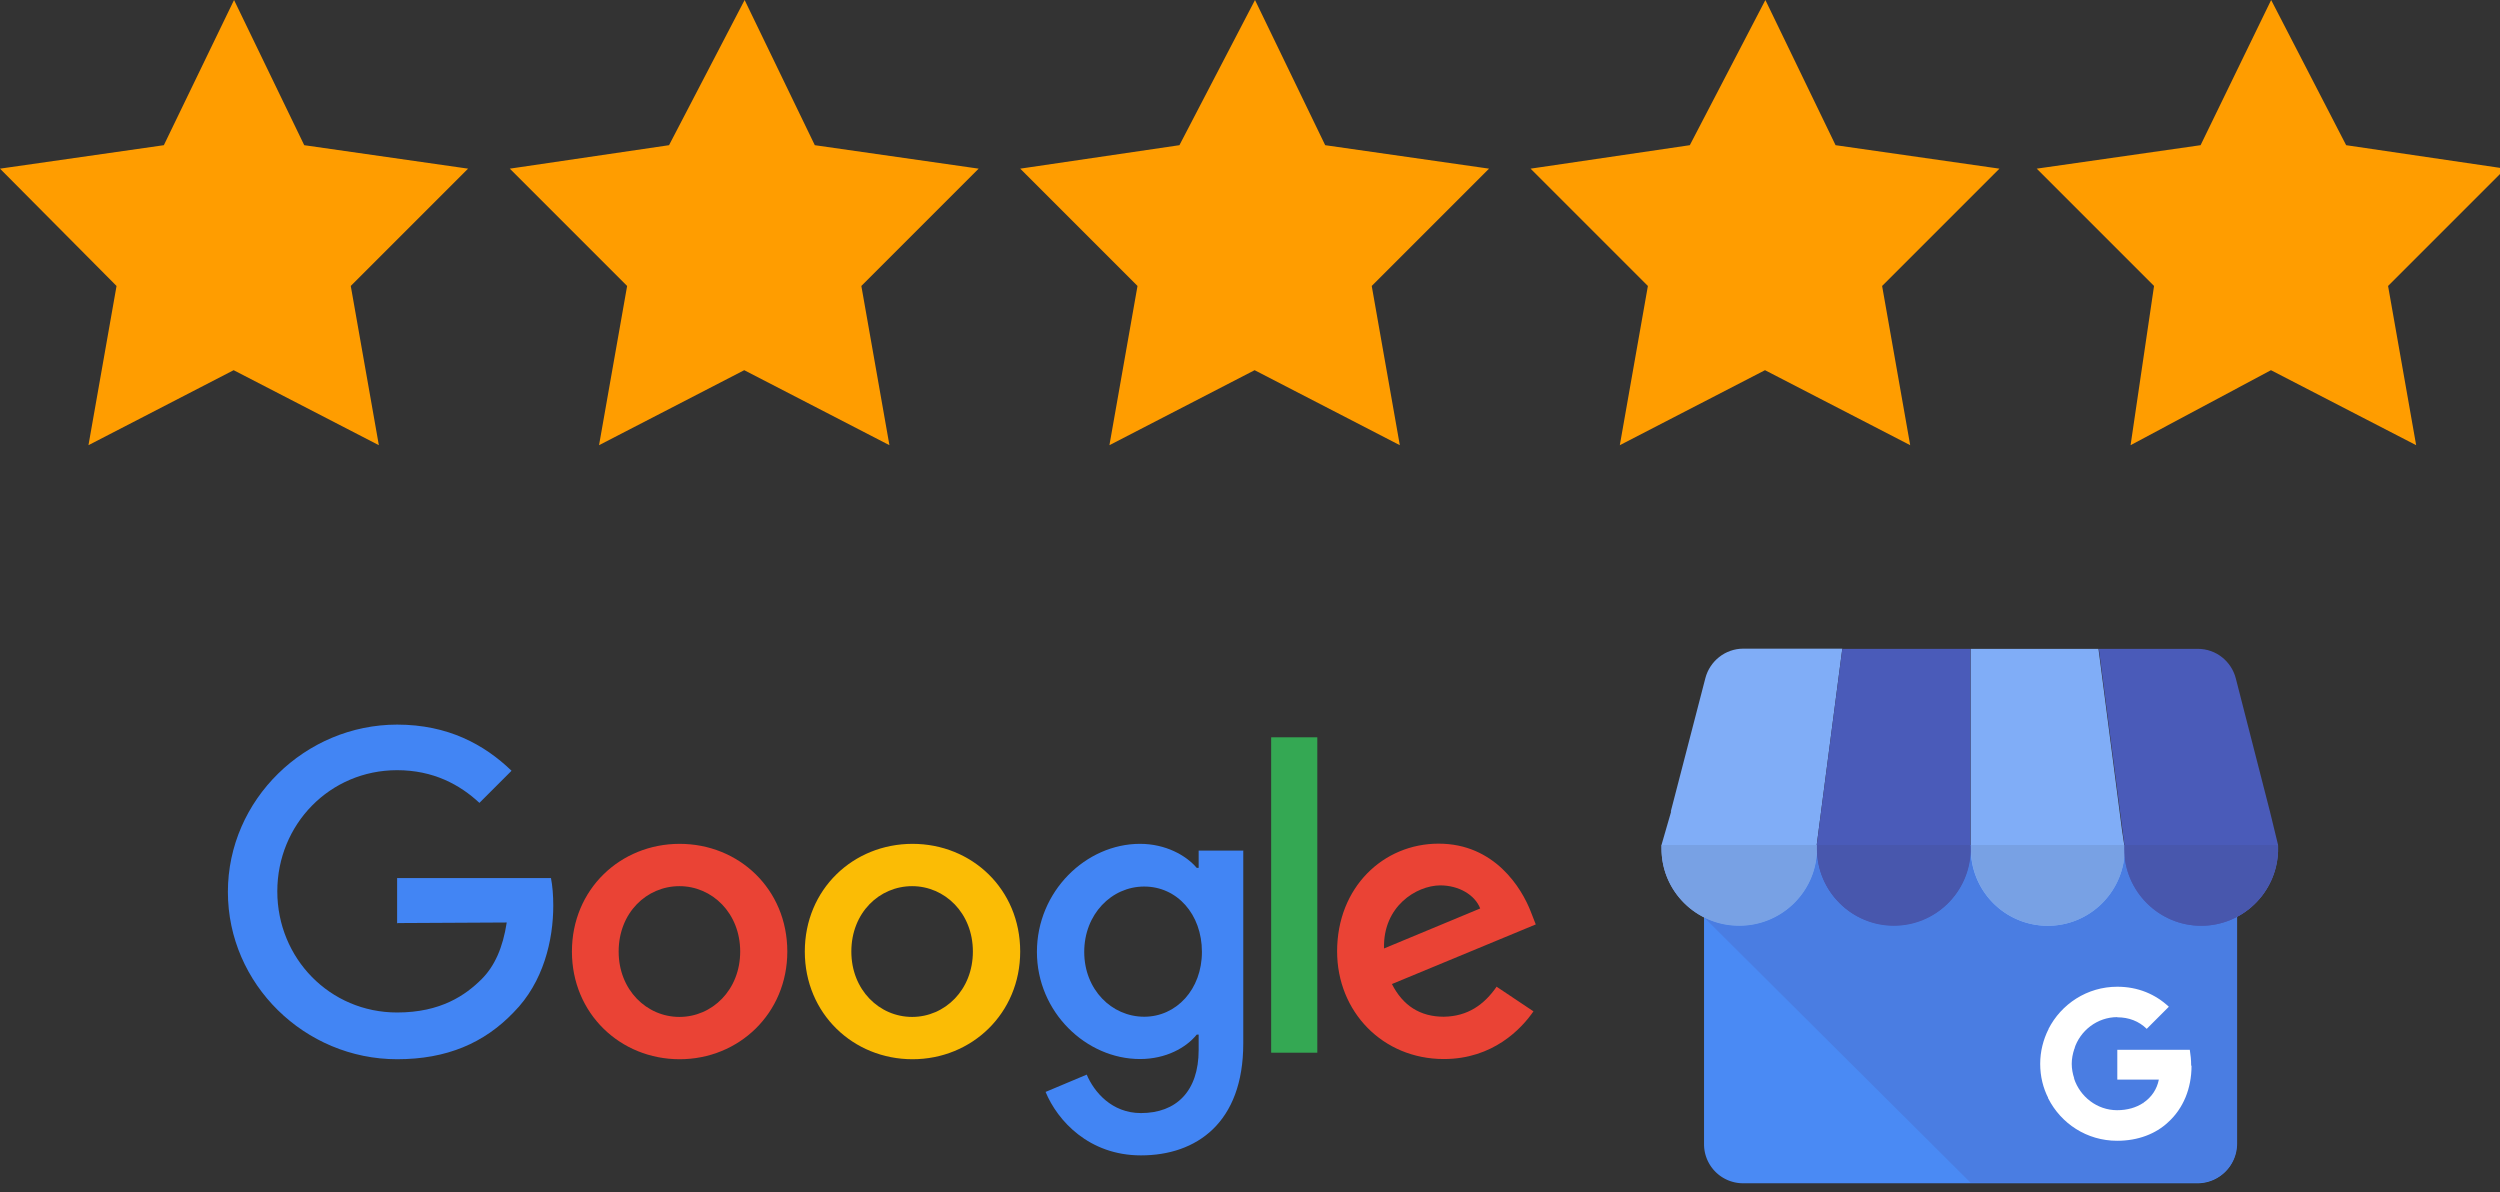 <svg xmlns="http://www.w3.org/2000/svg" width="130px" height="62px" viewBox="0 0 130 62"><rect x="0" y="0" width="130" height="62" fill="#333333" stroke="none"/><path d="M12.17 0l3.65 7.55 8.52 1.22-6.1 6.1 1.46 8.28-7.55-3.9-7.55 3.9 1.46-8.28L0 8.77l8.52-1.22L12.17 0zm26.55 0l3.65 7.55 8.52 1.22-6.1 6.1 1.46 8.28-7.55-3.9-7.55 3.9 1.46-8.28-6.1-6.1 8.28-1.22L38.72 0zm26.54 0l3.65 7.55 8.52 1.22-6.1 6.1 1.46 8.28-7.55-3.9-7.55 3.9 1.46-8.28-6.1-6.1 8.28-1.22L65.26 0zM91.8 0l3.65 7.55 8.52 1.22-6.1 6.1 1.46 8.28-7.55-3.9-7.55 3.9 1.46-8.28-6.1-6.1 8.28-1.22L91.8 0zm26.3 0l3.9 7.55 8.28 1.22-6.1 6.1 1.46 8.28-7.55-3.9-7.3 3.9 1.22-8.28-6.1-6.1 8.52-1.22L118.1 0z" fill="#ff9d00"/><g fill-rule="evenodd"><path d="M88.6 43.94h27.7V59.5a2.03 2.03 0 0 1-2.03 2.03H90.64a2.03 2.03 0 0 1-2.03-2.03V43.94z" fill="#4a8af4"/><path d="M86.9 42.2l-.5 1.73v.2c0 2.2 1.8 4 4.04 4 2.18 0 3.96-1.72 4.04-3.86v-.34h-.01l1.33-10.2h-5.15c-.94 0-1.74.65-1.97 1.53l-1.8 6.94z" fill="#80adf7"/><path d="M102.47 43.94h0v-10.2H95.8l-1.33 10.2v.2c0 2.2 1.8 4 4 4a4 4 0 0 0 4-3.86V44c0-.02-.01-.04 0-.06h0z" fill="#4a5bb9"/><path d="M94.48 44.3c-.1 2.13-1.86 3.83-4.04 3.83-.66 0-1.28-.16-1.83-.43h0l13.86 13.8h11.83a2.03 2.03 0 0 0 2.03-2.03V47.66a3.99 3.99 0 0 0 2.11-3.39v-.34h-7.96v.4c-.1 2.12-1.85 3.8-4 3.8-2.16 0-3.92-1.72-4-3.86a4 4 0 0 1-4 3.86 4 4 0 0 1-4.01-3.83h0z" fill="#4a7de2"/><path d="M110.34 43.14l-1.22-9.4h-6.64v10.4a4 4 0 0 0 4 4c2.16 0 3.92-1.72 4-3.86v-.34h-.02l-.12-.8z" fill="#80adf7"/><path d="M110.46 43.94v.2c0 2.2 1.8 4 4 4 2.16 0 3.92-1.72 4-3.86v-.34l-.42-1.73-1.78-6.94c-.23-.88-1.02-1.53-1.97-1.53h-5.15l1.33 10.2h.01z" fill="#4a5bb9"/></g><g fill="#fff"><path d="M113.94 55.42v-.03c0-.28-.03-.54-.07-.8h-3.77v1.55h2.16c-.1.5-.38.92-.8 1.2v1h1.3c.76-.7 1.2-1.72 1.2-2.93h0z"/><path d="M110.1 59.32c1.08 0 2-.36 2.65-.97l-1.3-1c-.36.24-.82.38-1.36.38-1.04 0-1.93-.7-2.24-1.65h-1.34v1.04c.66 1.3 2 2.2 3.58 2.2h0z"/><path d="M107.86 56.08c-.08-.24-.13-.5-.13-.76s.05-.52.13-.76v-1.04h-1.34c-.27.54-.43 1.15-.43 1.8s.15 1.26.43 1.8l1.34-1.04z"/><path d="M110.1 52.9c.6 0 1.12.2 1.53.6l1.15-1.15c-.7-.65-1.6-1.04-2.68-1.04-1.57 0-2.92.9-3.58 2.2l1.34 1.04c.3-.96 1.2-1.66 2.24-1.66h0z"/></g><g fill-rule="evenodd"><path d="M94.47 43.94H86.4v.2c0 2.2 1.8 4 4.04 4 2.18 0 3.96-1.72 4.04-3.86V44c0-.02 0-.04-.01-.06h0zm16 0h-7.98v.2a4 4 0 0 0 4 4c2.16 0 3.92-1.72 4-3.86V44c-.01-.02-.01-.04-.01-.06h0z" fill="#78a1e4"/><path d="M102.45 43.94h-7.97v.2c0 2.2 1.8 4 4 4 2.16 0 3.92-1.72 4-3.86V44c-.01-.02-.01-.04-.01-.06h0zm15.98 0h-7.97v.2c0 2.2 1.8 4 4 4 2.16 0 3.92-1.72 4-3.86V44c-.01-.02-.01-.04-.01-.06h0z" fill="#4857ad"/></g><path d="M40.94 49.48c0 3.22-2.52 5.6-5.6 5.6s-5.6-2.37-5.6-5.6c0-3.24 2.52-5.6 5.6-5.6s5.6 2.35 5.6 5.6zm-2.45 0c0-2-1.46-3.4-3.16-3.4s-3.16 1.38-3.16 3.4c0 2 1.46 3.4 3.16 3.4s3.16-1.4 3.16-3.4z" fill="#ea4335"/><path d="M53.05 49.48c0 3.22-2.52 5.6-5.6 5.6s-5.6-2.37-5.6-5.6c0-3.24 2.52-5.6 5.6-5.6s5.6 2.35 5.6 5.6zm-2.46 0c0-2-1.46-3.4-3.16-3.4s-3.16 1.38-3.16 3.4c0 2 1.46 3.4 3.16 3.4s3.16-1.4 3.16-3.4z" fill="#fbbc05"/><path d="M64.65 44.22v10.04c0 4.13-2.44 5.82-5.32 5.82-2.7 0-4.34-1.8-4.96-3.3l2.14-.9c.38.9 1.3 2 2.82 2 1.84 0 3-1.14 3-3.28v-.8h-.1c-.55.68-1.6 1.27-2.95 1.27-2.8 0-5.36-2.44-5.36-5.57 0-3.16 2.56-5.62 5.36-5.62 1.33 0 2.4.6 2.95 1.25h.1v-.9h2.33zM62.5 49.5c0-1.97-1.3-3.4-3-3.4-1.7 0-3.12 1.44-3.12 3.4 0 1.95 1.42 3.37 3.12 3.37 1.67 0 3-1.42 3-3.37z" fill="#4285f4"/><path d="M68.5 38.34v16.4h-2.4v-16.4h2.4z" fill="#34a853"/><path d="M77.84 51.32l1.9 1.27c-.62.9-2.1 2.48-4.66 2.48-3.18 0-5.55-2.46-5.55-5.6 0-3.33 2.4-5.6 5.28-5.6 2.9 0 4.32 2.3 4.8 3.56l.25.64-7.48 3.1c.57 1.12 1.46 1.7 2.7 1.7 1.25-.02 2.1-.63 2.75-1.57h0zm-5.87-2l5-2.08c-.27-.7-1.1-1.2-2.08-1.2-1.25.01-2.98 1.1-2.92 3.27z" fill="#ea4335"/><path d="M20.65 48.03v-2.37h8c.08.4.12.9.12 1.43 0 1.78-.5 3.98-2.06 5.55-1.53 1.6-3.48 2.44-6.06 2.44-4.8 0-8.8-3.9-8.8-8.7s4.03-8.7 8.8-8.7c2.65 0 4.54 1.04 5.95 2.4l-1.67 1.67c-1.02-.95-2.4-1.7-4.28-1.7-3.5 0-6.23 2.82-6.23 6.3s2.73 6.3 6.23 6.3c2.27 0 3.56-.9 4.4-1.74.67-.67 1.1-1.63 1.3-2.94l-5.68.03z" fill="#4285f4"/></svg>